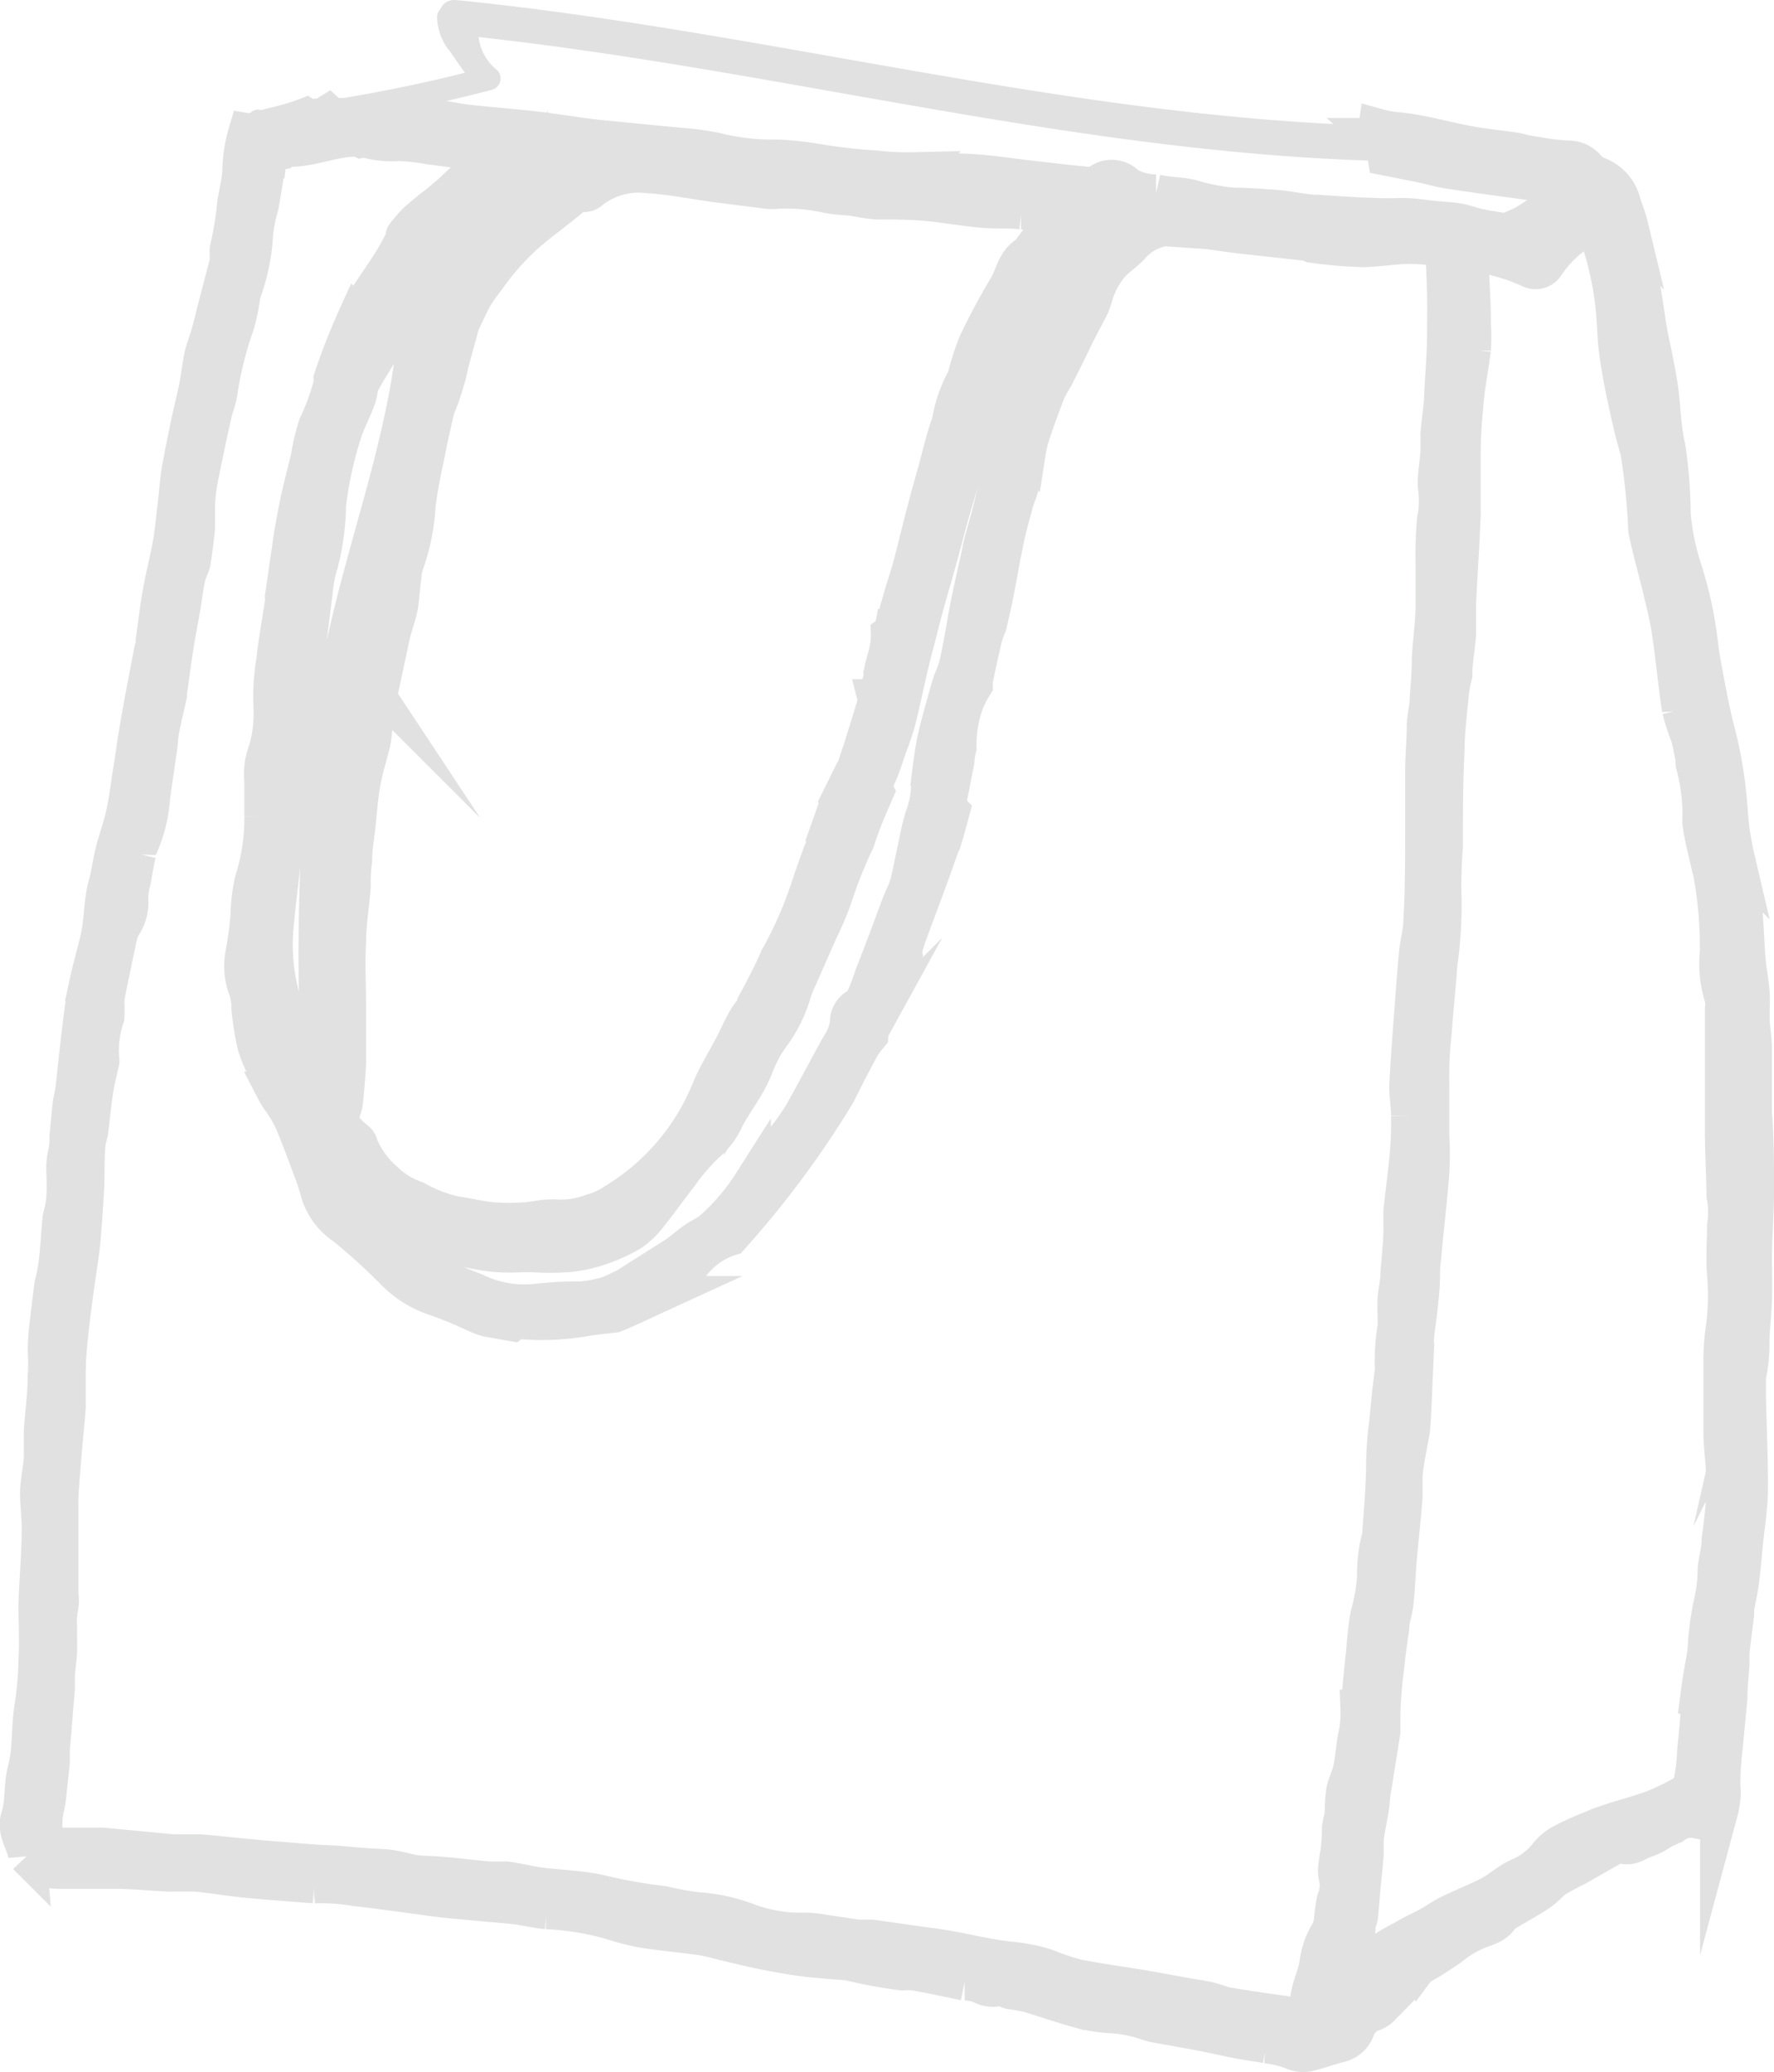 <svg xmlns="http://www.w3.org/2000/svg" width="34.878" height="40.738" viewBox="0 0 34.878 40.738">
  <g id="Group_164" data-name="Group 164" transform="translate(-26.107 -187.996)">
    <g id="Group_163" data-name="Group 163" transform="translate(26.477 187.996)">
      <g id="oEKDZn.tif">
        <path id="Path_256" data-name="Path 256" d="M62.937,190.462c-6.049-.2-11.9-1.865-17.9-2.464-.454-.041-.454.64,0,.681,6,.608,11.848,2.269,17.9,2.473a.34.34,0,1,0,0-.681Z" transform="translate(-36.431 -187.996)" fill="#e0e1e0"/>
        <path id="Path_257" data-name="Path 257" d="M60.52,217.126c0-.29.041-.585.05-.876s0-.535,0-.8c0-.454.041-.908.041-1.361s0-1-.041-1.5v-1.257c0-.177-.032-.354-.041-.526s0-.313,0-.454c0-.268-.064-.531-.086-.8-.027-.368-.036-.74-.073-1.107-.027-.29-.091-.576-.136-.867a5.758,5.758,0,0,1-.136-.876,8.494,8.494,0,0,0-.281-1.724c-.1-.408-.172-.821-.25-1.234-.054-.3-.077-.608-.136-.908a7.649,7.649,0,0,0-.227-.908,4.91,4.91,0,0,1-.231-1.107,9.526,9.526,0,0,0-.1-1.307c-.1-.436-.091-.771-.145-1.157-.027-.2-.068-.408-.109-.617s-.082-.372-.113-.563c-.05-.295-.086-.59-.141-.88-.068-.372-.136-.744-.218-1.112a3.293,3.293,0,0,0-.145-.454.776.776,0,0,0-.481-.576.522.522,0,0,1-.218-.15.454.454,0,0,0-.322-.168,4.509,4.509,0,0,1-.649-.073,3.25,3.25,0,0,1-.408-.082c-.313-.05-.635-.077-.948-.136-.454-.082-.885-.213-1.334-.263a2.208,2.208,0,0,1-.454-.077l-.027.186a.662.662,0,0,1,.209.386l.667.132c.2.041.386.1.581.127.558.086,1.121.159,1.679.236a2.3,2.3,0,0,1,.427.059.154.154,0,0,1,.118.073.145.145,0,0,1-.045.127,2.873,2.873,0,0,1-.762.6l-.29.127a.163.163,0,0,1-.082,0c-.163-.027-.327-.05-.49-.086s-.245-.073-.372-.1-.349-.036-.526-.054-.3-.041-.454-.05-.259,0-.386,0c-.454,0-.944-.036-1.416-.068-.259,0-.517-.068-.776-.091s-.6-.045-.908-.05a4.039,4.039,0,0,1-.808-.159c-.227-.054-.454-.045-.694-.1a1.193,1.193,0,0,1-.576-.154.39.39,0,0,0-.545-.041.513.513,0,0,1-.313.036c-.336-.032-.672-.073-1-.109s-.731-.1-1.1-.127-.817-.027-1.23-.041a5.329,5.329,0,0,1-.758-.036,10.678,10.678,0,0,1-1.207-.141,6.918,6.918,0,0,0-.708-.073h-.231a4.727,4.727,0,0,1-1.007-.141,5.772,5.772,0,0,0-.685-.091L38.4,193.48c-.236-.027-.454-.041-.708-.073-.345-.045-.681-.1-1.026-.141-.454-.054-.908-.086-1.361-.136-.24-.027-.454-.082-.712-.113a3.662,3.662,0,0,0-.39-.041,1.889,1.889,0,0,1-.39-.032c-.368.027-.74.05-1.112.059a.245.245,0,0,1-.145-.064.485.485,0,0,1-.123.054,1.289,1.289,0,0,1-.254.032.223.223,0,0,1-.059-.027c-.34.132-.712.2-1.066.3a.249.249,0,0,1-.082,0,2.891,2.891,0,0,0-.118.7c0,.295-.1.567-.118.853a6.814,6.814,0,0,1-.132.753v.245c-.073.286-.15.572-.222.853-.045.168-.082.336-.127.5s-.1.309-.141.454-.068.422-.109.631c-.059.29-.132.572-.191.862s-.1.495-.145.74-.054.454-.082.685-.059.572-.109.853-.145.644-.2.967-.082.59-.127.885a.431.431,0,0,1-.032.2l-.177.93c-.045.25-.091.5-.132.749s-.064.454-.1.658-.077.563-.136.844-.15.522-.218.785c-.036.145-.059.29-.091.454s-.082.295-.1.454c-.036.236-.041.476-.086.708-.064.318-.163.631-.231.948a6.517,6.517,0,0,0-.113.663c-.054.427-.1.853-.145,1.275a3.341,3.341,0,0,1-.068.427c-.027.222-.045.454-.068.672a1.272,1.272,0,0,1-.027.322,1.348,1.348,0,0,0-.036.331,5.2,5.2,0,0,1,0,.594,3.134,3.134,0,0,1-.073.358c-.027.281-.041.567-.073.849a3.194,3.194,0,0,1-.086.454q-.054.408-.1.817a4.442,4.442,0,0,0-.032.49,3.4,3.4,0,0,1,0,.481c0,.368-.054.735-.077,1.107v.486c0,.163-.064.454-.073.672s.036.495.032.744c0,.5-.05,1-.064,1.5,0,.363.023.721,0,1.085a6.806,6.806,0,0,1-.077.908c-.073.422-.027.849-.141,1.271-.077.29-.032.617-.127.908s.123.513.145.771a.792.792,0,0,0,.064.064.849.849,0,0,0,.549.2h1.107c.368,0,.7.041,1.057.054h.531c.363.036.726.1,1.089.132s.83.068,1.243.1a4.032,4.032,0,0,1,.808.054c.513.059,1.021.132,1.529.2.168.023.331.041.5.054.358.036.721.064,1.08.1.218.023.454.082.653.1a5.446,5.446,0,0,1,1.293.213,4.709,4.709,0,0,0,.6.154c.377.059.758.091,1.139.145.2.032.39.091.59.136.272.064.549.132.826.182s.454.082.69.109.49.045.735.064h.041a9.65,9.65,0,0,0,1.071.2,2.108,2.108,0,0,1,.24,0c.331.059.662.132.994.2a.821.821,0,0,1,.327.064.454.454,0,0,0,.349.041.426.426,0,0,1,.145.036c.032,0,.059.027.086.032a3.179,3.179,0,0,1,.363.064c.322.1.64.209.967.3A2.945,2.945,0,0,0,48,230.3a2.671,2.671,0,0,1,.685.145,1.183,1.183,0,0,0,.182.045l.712.127c.268.05.531.109.794.163s.422.068.635.109a2.267,2.267,0,0,1,.5.118.49.49,0,0,0,.327.041c.213-.054.417-.127.631-.182a.454.454,0,0,0,.295-.272.526.526,0,0,1,.327-.331.408.408,0,0,0,.154-.091c.222-.227.454-.454.662-.7a.649.649,0,0,1,.123-.127,6.659,6.659,0,0,0,.613-.39,2,2,0,0,1,.5-.3c.163-.073.349-.1.454-.263a.545.545,0,0,1,.159-.127c.2-.122.417-.236.617-.372.109-.073.2-.186.3-.259a4.822,4.822,0,0,1,.427-.231l.667-.381a.426.426,0,0,1,.245-.059c.191.059.313-.091.454-.118a1.224,1.224,0,0,0,.295-.154c.091-.05.191-.086.281-.141a.554.554,0,0,1,.454-.077l.145.027c.163.023.222-.068.268-.2a1.42,1.42,0,0,0,.041-.517,6.584,6.584,0,0,1,.054-.785c.027-.309.059-.617.086-.908,0-.222.027-.454.041-.667v-.245c.027-.245.059-.486.091-.731v-.123c.032-.186.077-.368.1-.558s.05-.476.073-.717c.036-.368.1-.731.1-1.1,0-.6-.027-1.212-.041-1.815v-.368A2.8,2.8,0,0,0,60.52,217.126ZM47.361,195.345l.24-.245c.141-.136.245-.141.431-.027a2.959,2.959,0,0,0-.69.939,9.178,9.178,0,0,1-.522,1.112c-.2.454-.372.908-.558,1.361-.086.218-.186.431-.254.653s-.15.567-.222.853c-.036.141-.064.281-.1.422s-.1.417-.163.626c-.027.1-.059.209-.086.313s-.05.227-.073.34c-.045.191-.086.381-.127.572s-.1.476-.141.717-.091.513-.145.767a2.4,2.4,0,0,1-.123.345c-.036.113-.068.222-.1.336-.068.25-.141.5-.2.753s-.1.59-.136.885a1.637,1.637,0,0,1-.045.454,2.01,2.01,0,0,1-.082.268l-.054.2-.136.644a4.429,4.429,0,0,1-.1.454c-.045.141-.1.25-.154.377-.168.454-.336.908-.5,1.325-.068.177-.123.354-.2.526a.377.377,0,0,1-.15.182.331.331,0,0,0-.172.3,1.021,1.021,0,0,1-.168.454c-.254.454-.49.908-.744,1.361a4.907,4.907,0,0,1-.318.454c-.227.3-.454.6-.681.908a4.27,4.27,0,0,1-.776.908c-.1.082-.222.136-.331.209s-.281.227-.431.322a4.148,4.148,0,0,1-.744.508c-.186.068-.363.181-.549.245a2.529,2.529,0,0,1-.522.1,7.331,7.331,0,0,0-.839.041,2.214,2.214,0,0,1-1.257-.209c-.318-.123-.631-.25-.939-.39a.844.844,0,0,1-.454-.522.186.186,0,0,0-.054-.091l-.581-.454c-.141-.109-.286-.218-.422-.336a.354.354,0,0,1-.064-.145h.036c.073.059.145.127.222.182a5.853,5.853,0,0,0,1.225.676,9.345,9.345,0,0,0,1.094.263,3.176,3.176,0,0,0,.849.054h.218a5,5,0,0,0,.69,0,2.628,2.628,0,0,0,.613-.127,3.234,3.234,0,0,0,.649-.295,1.534,1.534,0,0,0,.363-.363c.2-.245.372-.5.572-.749a4.084,4.084,0,0,1,.563-.649,1.361,1.361,0,0,0,.336-.454c.1-.209.24-.395.358-.594a2.843,2.843,0,0,0,.231-.454,2.578,2.578,0,0,1,.331-.613,2.6,2.6,0,0,0,.395-.785,2.528,2.528,0,0,1,.136-.349l.4-.908a5.948,5.948,0,0,0,.327-.8,9.076,9.076,0,0,1,.4-.98h0c.1-.322.236-.635.372-.948-.045-.082-.027-.154.054-.331s.141-.381.209-.576a4.86,4.86,0,0,0,.172-.513c.113-.454.2-.908.318-1.361s.2-.79.313-1.18.213-.744.309-1.116c.154-.581.327-1.157.531-1.724.036-.109.032-.236.068-.345.118-.349.24-.69.368-1.035.068-.182.136-.368.218-.54s.168-.3.25-.454.132-.277.2-.413a.975.975,0,0,1,.086-.168c.163-.213.327-.431.5-.631s.286-.4.44-.545Zm-9.774-.853a.2.2,0,0,0,.136-.059,1.52,1.52,0,0,1,1.112-.313c.454.027.908.118,1.33.177l1.039.132a.767.767,0,0,0,.172,0,3.631,3.631,0,0,1,1.012.086c.168.032.336.036.5.054a4.082,4.082,0,0,0,.454.068c.336,0,.672,0,1.007.032s.717.1,1.075.132c.254.023.517,0,.771.032a3.091,3.091,0,0,1,.54.073c.132.027.141.1.054.2-.163.2-.318.395-.454.59h0c-.263.136-.286.427-.417.644-.213.358-.413.726-.59,1.1a4.678,4.678,0,0,0-.2.6s0,.041,0,.054a2.618,2.618,0,0,0-.327.908c-.123.34-.2.7-.3,1.048-.059.218-.123.431-.177.649-.1.368-.182.735-.281,1.1-.064.24-.141.454-.213.712l-.15.531a.2.2,0,0,1-.077.123,1.316,1.316,0,0,1-.032.322c-.027.132-.073.263-.1.395h0a.1.1,0,0,1,0,.091c-.041.154-.082.309-.127.454a.163.163,0,0,1,0,.082c-.086.286-.177.572-.263.853-.05.159-.109.318-.154.476a.154.154,0,0,1-.064.1l-.272.549a.177.177,0,0,1,0,.1.168.168,0,0,1-.05.068c-.068.191-.132.381-.2.567a.15.15,0,0,1,0,.1c0,.05-.045.1-.073.15-.082.227-.163.454-.24.685a7.755,7.755,0,0,1-.608,1.384c-.127.295-.277.581-.431.867h0a.154.154,0,0,1-.041.123,1.611,1.611,0,0,0-.231.349h0c-.068.127-.123.259-.191.386l-.318.581c-.041.086-.086.172-.123.263a4.592,4.592,0,0,1-1.874,2.219,1.584,1.584,0,0,1-.454.213,1.761,1.761,0,0,1-.708.113.453.453,0,0,0-.109,0H36.91c-.154,0-.313.045-.454.054a4.818,4.818,0,0,1-.676,0c-.24-.023-.481-.086-.721-.118a2.818,2.818,0,0,1-.78-.3,1.665,1.665,0,0,1-.6-.363,1.851,1.851,0,0,1-.522-.726c0-.064-.1-.113-.154-.168s-.141-.141-.2-.218a.209.209,0,0,1,0-.25.572.572,0,0,0,.068-.227c.027-.25.045-.5.059-.753v-1.057c0-.454-.027-.88,0-1.316,0-.363.064-.721.091-1.085a3.267,3.267,0,0,1,.027-.513c0-.25.05-.495.073-.744s.045-.486.082-.726a4.938,4.938,0,0,1,.118-.513c.032-.132.077-.263.1-.4.032-.213.036-.454.077-.644.091-.454.2-.944.3-1.416.041-.177.109-.345.145-.522s.041-.358.064-.54a1.253,1.253,0,0,1,.045-.295,4.084,4.084,0,0,0,.245-1.189q.059-.458.163-.908c.059-.313.127-.626.2-.935.032-.132.1-.254.136-.386a4.592,4.592,0,0,0,.222-.989,1.334,1.334,0,0,1,.159-.386c.086-.177.163-.354.259-.522a3.375,3.375,0,0,1,.236-.331,4.992,4.992,0,0,1,1.044-1.1c.213-.163.427-.331.631-.5a.345.345,0,0,1,.236-.1Zm-4.32,8.717c-.027.24-.054.454-.082.676a.545.545,0,0,1,.073-.69Zm0-.231c.036-.132.082-.263.127-.395,0-.054.054-.109.077-.159H33.5a.617.617,0,0,1-.054.209.622.622,0,0,0-.077.345c0,.027-.032.054-.05.082s-.082-.073-.073-.109Zm3.217-9.1a.24.24,0,0,1,.381.027h0c.064.045.177-.027.2.1s-.082.154-.154.209l-.05.045h0a10.712,10.712,0,0,1-1.116.985l-.109.118c-.132.145-.2.354-.349.454a3.453,3.453,0,0,0-.59,1,4.892,4.892,0,0,0-.313.59c-.05.1-.091.209-.136.313-.3,2.323-1.257,4.538-1.565,6.87a.227.227,0,0,1-.068.136,42.7,42.7,0,0,0-.25,5.8v-.068h.064v.762c0,.24.032.481.036.726a.568.568,0,0,1-.064.186.354.354,0,0,1-.259-.3c-.027-.091-.1-.168-.127-.254s-.068-.259-.109-.39a.381.381,0,0,1-.023-.077.236.236,0,0,1-.073-.172v-.041c-.032-.1-.064-.213-.1-.313a4.029,4.029,0,0,1-.191-1.815c.059-.617.145-1.225.209-1.842v-.558a.649.649,0,0,1,.027-.227c.05-.417.1-.835.154-1.252s.127-.726.177-1.089c.068-.486.123-.971.186-1.457a2.723,2.723,0,0,1,.113-.585,4.769,4.769,0,0,0,.15-1.13,7.07,7.07,0,0,1,.141-.812,6.861,6.861,0,0,1,.191-.681c.073-.2.172-.395.25-.6.041-.109.041-.236.091-.336.091-.168.191-.327.29-.49a11.438,11.438,0,0,1,.74-1.634C34.769,195.15,35.79,194.642,36.484,193.875ZM32.45,210.147a1.2,1.2,0,0,1,.045-.79,3.1,3.1,0,0,1-.045.771Zm20.075,16.186c0,.1-.045.209-.054.318a4.172,4.172,0,0,1-.027.454c-.027.136-.027.177-.041.268a.6.6,0,0,0,0,.2.767.767,0,0,1-.036.495,3.252,3.252,0,0,0-.05.368.708.708,0,0,1-.073.259,1.439,1.439,0,0,0-.213.6c-.027.182-.1.354-.15.535a2.269,2.269,0,0,0-.059.4c0,.091-.041.127-.123.123a2.414,2.414,0,0,1-.254-.027c-.4-.059-.808-.113-1.207-.182-.127-.023-.25-.082-.377-.109s-.277-.05-.413-.073c-.309-.054-.613-.113-.908-.163-.422-.068-.844-.127-1.266-.209a5.026,5.026,0,0,1-.59-.2A3.176,3.176,0,0,0,46,229.25c-.417-.041-.83-.145-1.243-.218-.145-.027-.295-.05-.454-.068l-1.057-.15h-.272l-.681-.1a1.855,1.855,0,0,0-.454-.036,2.99,2.99,0,0,1-1.039-.191,3.409,3.409,0,0,0-.985-.213,6.06,6.06,0,0,1-.676-.123,10.144,10.144,0,0,1-1.284-.231c-.322-.064-.644-.082-.971-.113s-.545-.1-.817-.136h-.34c-.427-.036-.849-.1-1.271-.113-.268,0-.517-.109-.771-.127s-.5-.027-.753-.054-.454-.027-.653-.041l-1.066-.086c-.39-.036-.785-.082-1.18-.113h-.517l-1.4-.132H27.1a.35.35,0,0,1-.182-.045c-.023,0,0-.086,0-.132s.032-.132.041-.2A1.643,1.643,0,0,1,27,226.21a1.667,1.667,0,0,0,.041-.281c.023-.2.045-.395.064-.594v-.254c.036-.4.068-.8.1-1.207v-.227c0-.154.036-.3.041-.454s0-.358,0-.54a1.386,1.386,0,0,1,.027-.363.729.729,0,0,0,0-.245V220.3c0-.263.023-.522.045-.785.027-.39.073-.776.1-1.166v-.694a6.42,6.42,0,0,1,.045-.676c.032-.331.077-.662.123-1s.1-.635.127-.957.045-.6.064-.908,0-.631.032-.948a1.976,1.976,0,0,1,.05-.209c.032-.272.059-.549.1-.821.027-.186.077-.372.118-.558a.113.113,0,0,0,0-.054,2.065,2.065,0,0,1,.1-.83,2.143,2.143,0,0,0,0-.295,1.361,1.361,0,0,1,.023-.191c.077-.377.154-.753.236-1.13a.781.781,0,0,1,.1-.227.8.8,0,0,0,.109-.508A1.525,1.525,0,0,1,28.7,208c.032-.172.059-.349.1-.522a.454.454,0,0,1,.041-.154,2.75,2.75,0,0,0,.236-.967l.15-1.035a2.5,2.5,0,0,1,.027-.259c.045-.236.1-.454.154-.7v-.05c.041-.268.073-.535.113-.8s.109-.626.163-.935c.027-.172.045-.34.082-.508s.086-.218.109-.331c.036-.227.064-.454.086-.681V200.6a3.532,3.532,0,0,1,.077-.581c.077-.395.163-.79.25-1.18.032-.145.091-.281.113-.427a7.083,7.083,0,0,1,.331-1.334,3.449,3.449,0,0,0,.113-.531.909.909,0,0,1,.023-.109,3.979,3.979,0,0,0,.236-1.175,3.1,3.1,0,0,1,.109-.526c.054-.309.1-.613.15-.908a.172.172,0,0,1,.159-.154l.136-.023a.24.24,0,0,1,.141-.05c.454,0,.858-.2,1.307-.2a.245.245,0,0,1,.1.023.223.223,0,0,1,.1,0,1.887,1.887,0,0,0,.653.063,4.469,4.469,0,0,1,.6.068q.576.073,1.157.163a.613.613,0,0,1,.145.05v.045c-.172.113-.349.222-.513.349s-.272.245-.413.368-.372.309-.554.454a1.518,1.518,0,0,0-.172.168c-.041.05-.086.1-.127.154s0,0,0,.036c-.245.567-.662,1.03-.953,1.575a12.705,12.705,0,0,0-.481,1.225.607.607,0,0,1,0,.091,4.306,4.306,0,0,1-.3.83,4.12,4.12,0,0,0-.15.631c-.059.25-.127.5-.182.749s-.1.495-.145.744l-.163,1.125a3.332,3.332,0,0,1-.054.454c-.045.3-.1.608-.132.908a4.356,4.356,0,0,0-.054.976,2.7,2.7,0,0,1-.1.8,1.257,1.257,0,0,0-.082.608v.694A4.016,4.016,0,0,1,31.1,208a3.267,3.267,0,0,0-.086.694,7.051,7.051,0,0,1-.1.749,1.28,1.28,0,0,0,.073.735,1.316,1.316,0,0,1,.045.358,5.98,5.98,0,0,0,.113.7,2.8,2.8,0,0,0,.186.454c.064.154.123.309.191.454a1.317,1.317,0,0,0,.091.15,2.564,2.564,0,0,1,.25.413c.15.349.281.712.413,1.066a3.884,3.884,0,0,1,.123.39,1.225,1.225,0,0,0,.481.635,11.607,11.607,0,0,1,1,.908,2.033,2.033,0,0,0,.826.5,7.752,7.752,0,0,1,.753.313,2.025,2.025,0,0,0,.231.086h0l.486.086a.2.2,0,0,1,.154-.041,5.033,5.033,0,0,0,1.252-.05c.2-.036.4-.054.6-.077h0c.272-.109.54-.24.808-.363a2.34,2.34,0,0,1,.313-.286l.358-.272a1.525,1.525,0,0,1,.8-.59,18.689,18.689,0,0,0,2.1-2.831l.2-.4c.091-.172.182-.349.277-.522a2.362,2.362,0,0,1,.159-.213h0a1.538,1.538,0,0,1,.24-.753,5.936,5.936,0,0,0,.422-.83.131.131,0,0,1,0-.073,3.769,3.769,0,0,1,.145-.454c.141-.381.286-.767.427-1.153l.177-.5a.141.141,0,0,1,.023-.045c.059-.191.113-.39.168-.594a.24.24,0,0,1-.064-.2c.054-.259.1-.517.154-.776a1.82,1.82,0,0,1,.041-.268.3.3,0,0,1,0-.064,2.473,2.473,0,0,1,.141-.817,2.209,2.209,0,0,1,.181-.358v-.082c.054-.281.118-.554.182-.839a1.534,1.534,0,0,1,.091-.254c.041-.182.086-.363.123-.549.077-.377.136-.758.218-1.134.05-.25.123-.49.186-.735.036-.123.091-.236.118-.358.05-.209.082-.417.123-.626a2.2,2.2,0,0,1,.068-.3c.1-.309.213-.617.327-.908a2.974,2.974,0,0,1,.145-.263c.118-.231.231-.454.349-.7s.231-.454.345-.672a1.36,1.36,0,0,0,.073-.191,1.679,1.679,0,0,1,.354-.672c.132-.136.3-.245.422-.39a1.112,1.112,0,0,1,.585-.318.318.318,0,0,1,.145,0l.749.05c.254.036.5.073.753.1l1.148.127c.068,0,.136.045.209.05a8.625,8.625,0,0,0,.908.077c.295,0,.59-.054.908-.064a4.219,4.219,0,0,1,.631.05c.041,0,.091.091.091.141.023.259.027.522.036.78s0,.508,0,.762c0,.381-.032.762-.054,1.139,0,.286-.054.567-.077.853v.327c0,.109-.032.322-.045.486a.976.976,0,0,0,0,.254,1.906,1.906,0,0,1-.023.622,8.076,8.076,0,0,0-.027.88v.771c0,.354-.054.708-.073,1.057,0,.263-.023.522-.041.78,0,.177-.05.358-.059.54,0,.281-.027.567-.032.853v1.2c0,.613,0,1.221-.036,1.815,0,.2-.064.395-.082.594-.036.349-.059.7-.086,1.048-.041.535-.082,1.066-.109,1.6,0,.191.036.381.036.572a7.218,7.218,0,0,1-.032.826c-.032.349-.082.7-.118,1.048v.322c0,.3-.036.6-.059.908,0,.159-.041.322-.054.481s0,.3,0,.454v.1a3.916,3.916,0,0,0-.054.862q-.068.5-.109,1.007a6.687,6.687,0,0,0-.064.794c0,.454-.041.908-.073,1.361,0,.136-.059.272-.073.413a2.877,2.877,0,0,0-.032.486,3.594,3.594,0,0,1-.132.753c-.045.245-.064.495-.086.744-.041.368-.073.735-.109,1.1a2.193,2.193,0,0,1-.041.517c-.041.168-.059.454-.1.653s-.113.309-.141.454a3.367,3.367,0,0,0-.027.381Zm7.519-11.544c0,.318-.027.64,0,.962a4.992,4.992,0,0,1-.027,1.071,4.414,4.414,0,0,0-.045.649v1.361c0,.372.068.744.064,1.116a10.2,10.2,0,0,1-.1,1.025c0,.2-.059.386-.077.576a3.014,3.014,0,0,1-.073.644,5.572,5.572,0,0,0-.127.985c-.05.277-.1.554-.136.835a1.628,1.628,0,0,0,0,.213c0,.3-.041.613-.068.907a3.526,3.526,0,0,1-.073.613.3.3,0,0,1-.118.2,4.467,4.467,0,0,1-.644.318c-.268.1-.545.172-.817.259-.1.036-.213.068-.313.113-.209.086-.422.172-.622.277a.98.98,0,0,0-.309.236,1.429,1.429,0,0,1-.585.454c-.2.086-.372.254-.572.358s-.522.236-.776.358c-.159.077-.3.182-.454.263s-.313.15-.454.241a3.78,3.78,0,0,0-.908.626.227.227,0,0,1-.086.059.2.2,0,0,1-.127,0v-.113a2.5,2.5,0,0,0,.182-.853c0-.054.041-.113.045-.168.023-.191.032-.377.05-.563s.045-.454.064-.662v-.327c.032-.218.082-.431.113-.649a2.564,2.564,0,0,1,.054-.417c.05-.336.109-.676.159-1.012v-.349a9.269,9.269,0,0,1,.077-.935c.032-.313.064-.517.1-.776,0-.159.068-.318.082-.476.032-.286.041-.572.064-.858.036-.4.082-.812.113-1.221v-.417a4.828,4.828,0,0,1,.082-.544c.027-.182.064-.295.073-.454.027-.413.041-.826.059-1.239a4.628,4.628,0,0,1,.032-.667c.032-.213.064-.5.086-.749s0-.408.032-.613c.05-.567.118-1.13.163-1.693a6.458,6.458,0,0,0,0-.726v-1.016a7.22,7.22,0,0,1,.045-.994c.032-.454.082-.908.113-1.361a8.239,8.239,0,0,0,.082-1.3,9.449,9.449,0,0,1,.027-1.012c0-.631,0-1.261.032-1.892,0-.345.045-.694.077-1.039a2.713,2.713,0,0,1,.077-.454h0c0-.263.054-.531.073-.8v-.6c.027-.585.068-1.166.091-1.756v-1.18c0-.395.027-.7.059-1.048s.1-.672.141-1.007a3.534,3.534,0,0,0,0-.49c0-.408-.027-.821-.045-1.23,0-.159.077-.227.227-.182s.377.1.563.159.263.1.39.15a.231.231,0,0,0,.313-.073,2.309,2.309,0,0,1,.676-.667c.231-.132.309-.1.395.163a6.461,6.461,0,0,1,.286,1.307c.032.29.032.585.068.876s.1.635.168.948.145.685.25,1.016a13.165,13.165,0,0,1,.159,1.565c.077.381.186.758.277,1.134.068.29.145.581.186.871.077.508.123,1.021.2,1.529a4.575,4.575,0,0,0,.168.517c.041.141.064.29.1.454a.62.62,0,0,0,0,.1,3.739,3.739,0,0,1,.132,1.143c.036.295.118.585.181.876a1.363,1.363,0,0,1,.05.227,7.928,7.928,0,0,1,.113,1.461,2.192,2.192,0,0,0,.1.908.762.762,0,0,1,0,.2v2.355c0,.454.027.88.032,1.32a1.641,1.641,0,0,1,.014.563Z" transform="translate(-26.477 -190.697)" fill="#e0e1e0" stroke="#e0e1e0" stroke-miterlimit="10" stroke-width="0.75"/>
        <path id="Path_258" data-name="Path 258" d="M39.584,229.87a1.2,1.2,0,0,1,.045-.79,3.1,3.1,0,0,1-.045.79Z" transform="translate(-33.611 -210.438)" fill="#e0e1e0" stroke="#e0e1e0" stroke-miterlimit="10" stroke-width="0.75"/>
      </g>
      <path id="Path_259" data-name="Path 259" d="M40.651,189.417a1.552,1.552,0,0,0,.49.908l.1-.381a31.038,31.038,0,0,1-4.315.817c-.286.032-.29.486,0,.454a32.052,32.052,0,0,0,4.451-.835.231.231,0,0,0,.1-.381.98.98,0,0,1-.372-.7c-.054-.286-.49-.163-.454.123Z" transform="translate(-32.069 -188.616)" fill="#e0e1e0"/>
    </g>
    <path id="Path_260" data-name="Path 260" d="M44.6,188.478a1.084,1.084,0,0,0,.263.685c.15.227.313.454.481.663s.495-.091.318-.318-.24-.331-.358-.5-.268-.34-.25-.531C45.081,188.187,44.6,188.187,44.6,188.478Z" transform="translate(-9.899 -0.144)" fill="#e0e1e0"/>
    <path id="Path_261" data-name="Path 261" d="M36.322,192.86a.821.821,0,0,0-.1.454c.023.286.476.29.454,0a.386.386,0,0,1,.032-.227C36.844,192.828,36.454,192.6,36.322,192.86Z" transform="translate(-5.324 -2.594)" fill="#e0e1e0"/>
    <path id="Path_262" data-name="Path 262" d="M85.857,194.264a.227.227,0,1,0-.227-.227A.227.227,0,0,0,85.857,194.264Z" transform="translate(-32.311 -3.176)" fill="#e0e1e0"/>
    <path id="Path_263" data-name="Path 263" d="M82.838,194.114l2.1.168c.295.023.29-.431,0-.454l-2.1-.168A.227.227,0,0,0,82.838,194.114Z" transform="translate(-30.667 -3.094)" fill="#e0e1e0"/>
  </g>
</svg>
